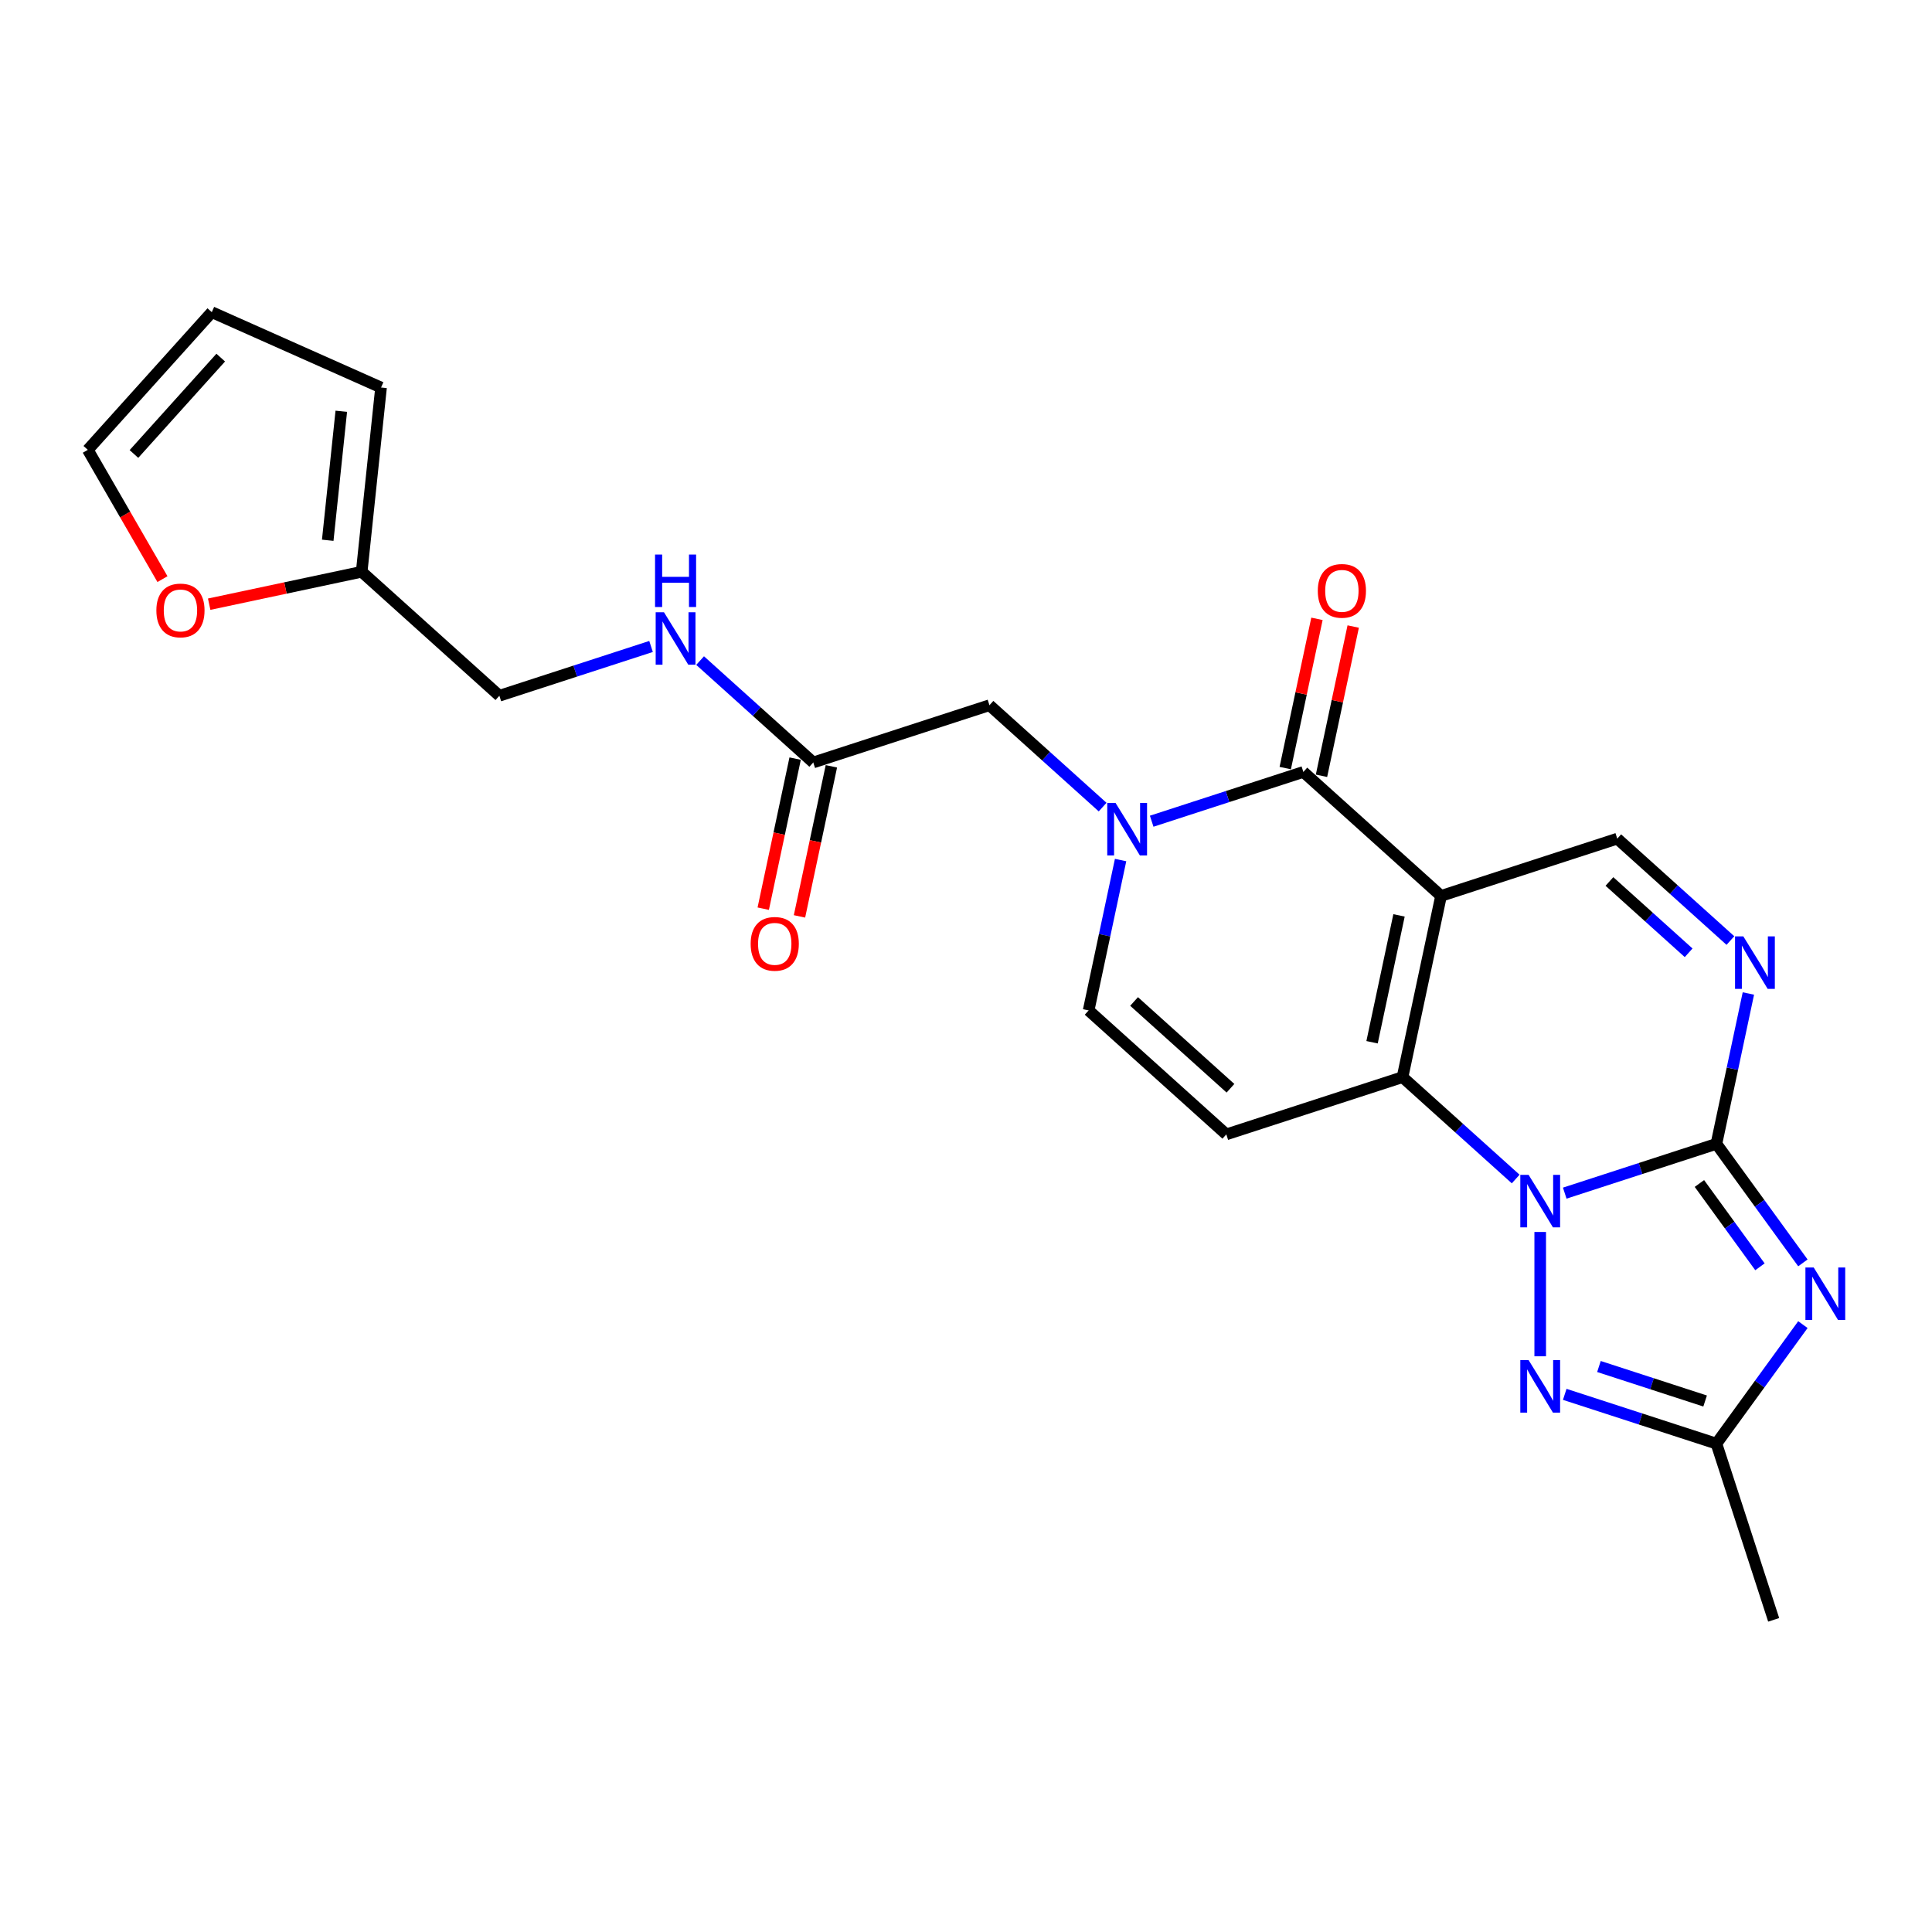 <?xml version='1.0' encoding='iso-8859-1'?>
<svg version='1.1' baseProfile='full'
              xmlns='http://www.w3.org/2000/svg'
                      xmlns:rdkit='http://www.rdkit.org/xml'
                      xmlns:xlink='http://www.w3.org/1999/xlink'
                  xml:space='preserve'
width='1000px' height='1000px' viewBox='0 0 1000 1000'>
<!-- END OF HEADER -->
<rect style='opacity:1.0;fill:#FFFFFF;stroke:none' width='1000' height='1000' x='0' y='0'> </rect>
<path class='bond-1' d='M 809.908,617.566 L 849.162,604.812' style='fill:none;fill-rule:evenodd;stroke:#0000FF;stroke-width:6px;stroke-linecap:butt;stroke-linejoin:miter;stroke-opacity:1' />
<path class='bond-1' d='M 849.162,604.812 L 888.416,592.057' style='fill:none;fill-rule:evenodd;stroke:#000000;stroke-width:6px;stroke-linecap:butt;stroke-linejoin:miter;stroke-opacity:1' />
<path class='bond-2' d='M 784.514,610.259 L 755.23,583.891' style='fill:none;fill-rule:evenodd;stroke:#0000FF;stroke-width:6px;stroke-linecap:butt;stroke-linejoin:miter;stroke-opacity:1' />
<path class='bond-2' d='M 755.23,583.891 L 725.945,557.523' style='fill:none;fill-rule:evenodd;stroke:#000000;stroke-width:6px;stroke-linecap:butt;stroke-linejoin:miter;stroke-opacity:1' />
<path class='bond-6' d='M 797.211,637.668 L 797.211,702.012' style='fill:none;fill-rule:evenodd;stroke:#0000FF;stroke-width:6px;stroke-linecap:butt;stroke-linejoin:miter;stroke-opacity:1' />
<path class='bond-0' d='M 745.883,463.721 L 725.945,557.523' style='fill:none;fill-rule:evenodd;stroke:#000000;stroke-width:6px;stroke-linecap:butt;stroke-linejoin:miter;stroke-opacity:1' />
<path class='bond-0' d='M 724.132,473.803 L 710.175,539.465' style='fill:none;fill-rule:evenodd;stroke:#000000;stroke-width:6px;stroke-linecap:butt;stroke-linejoin:miter;stroke-opacity:1' />
<path class='bond-4' d='M 745.883,463.721 L 674.617,399.552' style='fill:none;fill-rule:evenodd;stroke:#000000;stroke-width:6px;stroke-linecap:butt;stroke-linejoin:miter;stroke-opacity:1' />
<path class='bond-10' d='M 745.883,463.721 L 837.088,434.087' style='fill:none;fill-rule:evenodd;stroke:#000000;stroke-width:6px;stroke-linecap:butt;stroke-linejoin:miter;stroke-opacity:1' />
<path class='bond-3' d='M 888.416,592.057 L 910.795,622.861' style='fill:none;fill-rule:evenodd;stroke:#000000;stroke-width:6px;stroke-linecap:butt;stroke-linejoin:miter;stroke-opacity:1' />
<path class='bond-3' d='M 910.795,622.861 L 933.175,653.664' style='fill:none;fill-rule:evenodd;stroke:#0000FF;stroke-width:6px;stroke-linecap:butt;stroke-linejoin:miter;stroke-opacity:1' />
<path class='bond-3' d='M 879.613,612.572 L 895.279,634.134' style='fill:none;fill-rule:evenodd;stroke:#000000;stroke-width:6px;stroke-linecap:butt;stroke-linejoin:miter;stroke-opacity:1' />
<path class='bond-3' d='M 895.279,634.134 L 910.945,655.696' style='fill:none;fill-rule:evenodd;stroke:#0000FF;stroke-width:6px;stroke-linecap:butt;stroke-linejoin:miter;stroke-opacity:1' />
<path class='bond-7' d='M 888.416,592.057 L 896.687,553.144' style='fill:none;fill-rule:evenodd;stroke:#000000;stroke-width:6px;stroke-linecap:butt;stroke-linejoin:miter;stroke-opacity:1' />
<path class='bond-7' d='M 896.687,553.144 L 904.958,514.232' style='fill:none;fill-rule:evenodd;stroke:#0000FF;stroke-width:6px;stroke-linecap:butt;stroke-linejoin:miter;stroke-opacity:1' />
<path class='bond-8' d='M 725.945,557.523 L 634.741,587.157' style='fill:none;fill-rule:evenodd;stroke:#000000;stroke-width:6px;stroke-linecap:butt;stroke-linejoin:miter;stroke-opacity:1' />
<path class='bond-24' d='M 933.175,685.617 L 910.795,716.42' style='fill:none;fill-rule:evenodd;stroke:#0000FF;stroke-width:6px;stroke-linecap:butt;stroke-linejoin:miter;stroke-opacity:1' />
<path class='bond-24' d='M 910.795,716.42 L 888.416,747.223' style='fill:none;fill-rule:evenodd;stroke:#000000;stroke-width:6px;stroke-linecap:butt;stroke-linejoin:miter;stroke-opacity:1' />
<path class='bond-15' d='M 683.998,401.546 L 692.208,362.921' style='fill:none;fill-rule:evenodd;stroke:#000000;stroke-width:6px;stroke-linecap:butt;stroke-linejoin:miter;stroke-opacity:1' />
<path class='bond-15' d='M 692.208,362.921 L 700.418,324.296' style='fill:none;fill-rule:evenodd;stroke:#FF0000;stroke-width:6px;stroke-linecap:butt;stroke-linejoin:miter;stroke-opacity:1' />
<path class='bond-15' d='M 665.237,397.559 L 673.447,358.933' style='fill:none;fill-rule:evenodd;stroke:#000000;stroke-width:6px;stroke-linecap:butt;stroke-linejoin:miter;stroke-opacity:1' />
<path class='bond-15' d='M 673.447,358.933 L 681.657,320.308' style='fill:none;fill-rule:evenodd;stroke:#FF0000;stroke-width:6px;stroke-linecap:butt;stroke-linejoin:miter;stroke-opacity:1' />
<path class='bond-26' d='M 674.617,399.552 L 635.364,412.307' style='fill:none;fill-rule:evenodd;stroke:#000000;stroke-width:6px;stroke-linecap:butt;stroke-linejoin:miter;stroke-opacity:1' />
<path class='bond-26' d='M 635.364,412.307 L 596.11,425.061' style='fill:none;fill-rule:evenodd;stroke:#0000FF;stroke-width:6px;stroke-linecap:butt;stroke-linejoin:miter;stroke-opacity:1' />
<path class='bond-5' d='M 580.017,445.163 L 571.746,484.076' style='fill:none;fill-rule:evenodd;stroke:#0000FF;stroke-width:6px;stroke-linecap:butt;stroke-linejoin:miter;stroke-opacity:1' />
<path class='bond-5' d='M 571.746,484.076 L 563.475,522.989' style='fill:none;fill-rule:evenodd;stroke:#000000;stroke-width:6px;stroke-linecap:butt;stroke-linejoin:miter;stroke-opacity:1' />
<path class='bond-12' d='M 570.716,417.754 L 541.431,391.386' style='fill:none;fill-rule:evenodd;stroke:#0000FF;stroke-width:6px;stroke-linecap:butt;stroke-linejoin:miter;stroke-opacity:1' />
<path class='bond-12' d='M 541.431,391.386 L 512.147,365.018' style='fill:none;fill-rule:evenodd;stroke:#000000;stroke-width:6px;stroke-linecap:butt;stroke-linejoin:miter;stroke-opacity:1' />
<path class='bond-9' d='M 809.908,721.715 L 849.162,734.469' style='fill:none;fill-rule:evenodd;stroke:#0000FF;stroke-width:6px;stroke-linecap:butt;stroke-linejoin:miter;stroke-opacity:1' />
<path class='bond-9' d='M 849.162,734.469 L 888.416,747.223' style='fill:none;fill-rule:evenodd;stroke:#000000;stroke-width:6px;stroke-linecap:butt;stroke-linejoin:miter;stroke-opacity:1' />
<path class='bond-9' d='M 827.611,707.3 L 855.089,716.228' style='fill:none;fill-rule:evenodd;stroke:#0000FF;stroke-width:6px;stroke-linecap:butt;stroke-linejoin:miter;stroke-opacity:1' />
<path class='bond-9' d='M 855.089,716.228 L 882.566,725.156' style='fill:none;fill-rule:evenodd;stroke:#000000;stroke-width:6px;stroke-linecap:butt;stroke-linejoin:miter;stroke-opacity:1' />
<path class='bond-25' d='M 895.657,486.823 L 866.372,460.455' style='fill:none;fill-rule:evenodd;stroke:#0000FF;stroke-width:6px;stroke-linecap:butt;stroke-linejoin:miter;stroke-opacity:1' />
<path class='bond-25' d='M 866.372,460.455 L 837.088,434.087' style='fill:none;fill-rule:evenodd;stroke:#000000;stroke-width:6px;stroke-linecap:butt;stroke-linejoin:miter;stroke-opacity:1' />
<path class='bond-25' d='M 874.038,493.165 L 853.539,474.708' style='fill:none;fill-rule:evenodd;stroke:#0000FF;stroke-width:6px;stroke-linecap:butt;stroke-linejoin:miter;stroke-opacity:1' />
<path class='bond-25' d='M 853.539,474.708 L 833.039,456.25' style='fill:none;fill-rule:evenodd;stroke:#000000;stroke-width:6px;stroke-linecap:butt;stroke-linejoin:miter;stroke-opacity:1' />
<path class='bond-11' d='M 634.741,587.157 L 563.475,522.989' style='fill:none;fill-rule:evenodd;stroke:#000000;stroke-width:6px;stroke-linecap:butt;stroke-linejoin:miter;stroke-opacity:1' />
<path class='bond-11' d='M 636.884,563.279 L 586.998,518.361' style='fill:none;fill-rule:evenodd;stroke:#000000;stroke-width:6px;stroke-linecap:butt;stroke-linejoin:miter;stroke-opacity:1' />
<path class='bond-23' d='M 888.416,747.223 L 918.05,838.428' style='fill:none;fill-rule:evenodd;stroke:#000000;stroke-width:6px;stroke-linecap:butt;stroke-linejoin:miter;stroke-opacity:1' />
<path class='bond-13' d='M 512.147,365.018 L 420.942,394.652' style='fill:none;fill-rule:evenodd;stroke:#000000;stroke-width:6px;stroke-linecap:butt;stroke-linejoin:miter;stroke-opacity:1' />
<path class='bond-17' d='M 420.942,394.652 L 391.658,368.284' style='fill:none;fill-rule:evenodd;stroke:#000000;stroke-width:6px;stroke-linecap:butt;stroke-linejoin:miter;stroke-opacity:1' />
<path class='bond-17' d='M 391.658,368.284 L 362.373,341.916' style='fill:none;fill-rule:evenodd;stroke:#0000FF;stroke-width:6px;stroke-linecap:butt;stroke-linejoin:miter;stroke-opacity:1' />
<path class='bond-21' d='M 411.562,392.659 L 403.307,431.495' style='fill:none;fill-rule:evenodd;stroke:#000000;stroke-width:6px;stroke-linecap:butt;stroke-linejoin:miter;stroke-opacity:1' />
<path class='bond-21' d='M 403.307,431.495 L 395.052,470.331' style='fill:none;fill-rule:evenodd;stroke:#FF0000;stroke-width:6px;stroke-linecap:butt;stroke-linejoin:miter;stroke-opacity:1' />
<path class='bond-21' d='M 430.323,396.646 L 422.068,435.482' style='fill:none;fill-rule:evenodd;stroke:#000000;stroke-width:6px;stroke-linecap:butt;stroke-linejoin:miter;stroke-opacity:1' />
<path class='bond-21' d='M 422.068,435.482 L 413.813,474.319' style='fill:none;fill-rule:evenodd;stroke:#FF0000;stroke-width:6px;stroke-linecap:butt;stroke-linejoin:miter;stroke-opacity:1' />
<path class='bond-14' d='M 187.206,295.95 L 258.472,360.118' style='fill:none;fill-rule:evenodd;stroke:#000000;stroke-width:6px;stroke-linecap:butt;stroke-linejoin:miter;stroke-opacity:1' />
<path class='bond-16' d='M 187.206,295.95 L 147.737,304.339' style='fill:none;fill-rule:evenodd;stroke:#000000;stroke-width:6px;stroke-linecap:butt;stroke-linejoin:miter;stroke-opacity:1' />
<path class='bond-16' d='M 147.737,304.339 L 108.268,312.729' style='fill:none;fill-rule:evenodd;stroke:#FF0000;stroke-width:6px;stroke-linecap:butt;stroke-linejoin:miter;stroke-opacity:1' />
<path class='bond-18' d='M 187.206,295.95 L 197.23,200.577' style='fill:none;fill-rule:evenodd;stroke:#000000;stroke-width:6px;stroke-linecap:butt;stroke-linejoin:miter;stroke-opacity:1' />
<path class='bond-18' d='M 169.635,279.639 L 176.652,212.878' style='fill:none;fill-rule:evenodd;stroke:#000000;stroke-width:6px;stroke-linecap:butt;stroke-linejoin:miter;stroke-opacity:1' />
<path class='bond-19' d='M 84.091,299.758 L 64.773,266.298' style='fill:none;fill-rule:evenodd;stroke:#FF0000;stroke-width:6px;stroke-linecap:butt;stroke-linejoin:miter;stroke-opacity:1' />
<path class='bond-19' d='M 64.773,266.298 L 45.455,232.838' style='fill:none;fill-rule:evenodd;stroke:#000000;stroke-width:6px;stroke-linecap:butt;stroke-linejoin:miter;stroke-opacity:1' />
<path class='bond-22' d='M 336.979,334.61 L 297.726,347.364' style='fill:none;fill-rule:evenodd;stroke:#0000FF;stroke-width:6px;stroke-linecap:butt;stroke-linejoin:miter;stroke-opacity:1' />
<path class='bond-22' d='M 297.726,347.364 L 258.472,360.118' style='fill:none;fill-rule:evenodd;stroke:#000000;stroke-width:6px;stroke-linecap:butt;stroke-linejoin:miter;stroke-opacity:1' />
<path class='bond-20' d='M 197.23,200.577 L 109.623,161.572' style='fill:none;fill-rule:evenodd;stroke:#000000;stroke-width:6px;stroke-linecap:butt;stroke-linejoin:miter;stroke-opacity:1' />
<path class='bond-27' d='M 45.455,232.838 L 109.623,161.572' style='fill:none;fill-rule:evenodd;stroke:#000000;stroke-width:6px;stroke-linecap:butt;stroke-linejoin:miter;stroke-opacity:1' />
<path class='bond-27' d='M 69.333,234.982 L 114.251,185.096' style='fill:none;fill-rule:evenodd;stroke:#000000;stroke-width:6px;stroke-linecap:butt;stroke-linejoin:miter;stroke-opacity:1' />
<path  class='atom-0' d='M 791.208 608.112
L 800.107 622.497
Q 800.99 623.916, 802.409 626.486
Q 803.828 629.056, 803.905 629.21
L 803.905 608.112
L 807.511 608.112
L 807.511 635.271
L 803.79 635.271
L 794.238 619.543
Q 793.126 617.702, 791.937 615.592
Q 790.786 613.483, 790.441 612.83
L 790.441 635.271
L 786.912 635.271
L 786.912 608.112
L 791.208 608.112
' fill='#0000FF'/>
<path  class='atom-4' d='M 938.78 656.061
L 947.679 670.446
Q 948.561 671.865, 949.981 674.435
Q 951.4 677.005, 951.477 677.159
L 951.477 656.061
L 955.082 656.061
L 955.082 683.22
L 951.362 683.22
L 941.81 667.492
Q 940.698 665.651, 939.509 663.541
Q 938.358 661.432, 938.013 660.779
L 938.013 683.22
L 934.483 683.22
L 934.483 656.061
L 938.78 656.061
' fill='#0000FF'/>
<path  class='atom-6' d='M 577.41 415.607
L 586.309 429.992
Q 587.191 431.411, 588.611 433.981
Q 590.03 436.552, 590.107 436.705
L 590.107 415.607
L 593.712 415.607
L 593.712 442.766
L 589.992 442.766
L 580.44 427.038
Q 579.328 425.197, 578.139 423.087
Q 576.988 420.978, 576.643 420.326
L 576.643 442.766
L 573.113 442.766
L 573.113 415.607
L 577.41 415.607
' fill='#0000FF'/>
<path  class='atom-7' d='M 791.208 704.01
L 800.107 718.395
Q 800.99 719.814, 802.409 722.384
Q 803.828 724.954, 803.905 725.108
L 803.905 704.01
L 807.511 704.01
L 807.511 731.169
L 803.79 731.169
L 794.238 715.441
Q 793.126 713.6, 791.937 711.49
Q 790.786 709.38, 790.441 708.728
L 790.441 731.169
L 786.912 731.169
L 786.912 704.01
L 791.208 704.01
' fill='#0000FF'/>
<path  class='atom-8' d='M 902.351 484.676
L 911.25 499.06
Q 912.132 500.48, 913.551 503.05
Q 914.971 505.62, 915.048 505.773
L 915.048 484.676
L 918.653 484.676
L 918.653 511.834
L 914.932 511.834
L 905.381 496.107
Q 904.269 494.266, 903.079 492.156
Q 901.929 490.046, 901.583 489.394
L 901.583 511.834
L 898.054 511.834
L 898.054 484.676
L 902.351 484.676
' fill='#0000FF'/>
<path  class='atom-16' d='M 682.089 305.827
Q 682.089 299.306, 685.311 295.662
Q 688.533 292.018, 694.556 292.018
Q 700.578 292.018, 703.8 295.662
Q 707.022 299.306, 707.022 305.827
Q 707.022 312.425, 703.762 316.184
Q 700.501 319.905, 694.556 319.905
Q 688.572 319.905, 685.311 316.184
Q 682.089 312.463, 682.089 305.827
M 694.556 316.836
Q 698.698 316.836, 700.923 314.074
Q 703.186 311.274, 703.186 305.827
Q 703.186 300.495, 700.923 297.81
Q 698.698 295.086, 694.556 295.086
Q 690.413 295.086, 688.15 297.771
Q 685.925 300.457, 685.925 305.827
Q 685.925 311.312, 688.15 314.074
Q 690.413 316.836, 694.556 316.836
' fill='#FF0000'/>
<path  class='atom-17' d='M 80.937 315.965
Q 80.937 309.444, 84.159 305.8
Q 87.381 302.156, 93.403 302.156
Q 99.426 302.156, 102.648 305.8
Q 105.87 309.444, 105.87 315.965
Q 105.87 322.563, 102.61 326.322
Q 99.349 330.043, 93.403 330.043
Q 87.419 330.043, 84.159 326.322
Q 80.937 322.601, 80.937 315.965
M 93.403 326.974
Q 97.546 326.974, 99.771 324.212
Q 102.034 321.412, 102.034 315.965
Q 102.034 310.633, 99.771 307.948
Q 97.546 305.224, 93.403 305.224
Q 89.261 305.224, 86.998 307.91
Q 84.773 310.595, 84.773 315.965
Q 84.773 321.45, 86.998 324.212
Q 89.261 326.974, 93.403 326.974
' fill='#FF0000'/>
<path  class='atom-18' d='M 343.673 316.905
L 352.572 331.29
Q 353.455 332.709, 354.874 335.279
Q 356.293 337.849, 356.37 338.003
L 356.37 316.905
L 359.976 316.905
L 359.976 344.063
L 356.255 344.063
L 346.704 328.336
Q 345.591 326.495, 344.402 324.385
Q 343.251 322.275, 342.906 321.623
L 342.906 344.063
L 339.377 344.063
L 339.377 316.905
L 343.673 316.905
' fill='#0000FF'/>
<path  class='atom-18' d='M 339.051 287.031
L 342.733 287.031
L 342.733 298.577
L 356.619 298.577
L 356.619 287.031
L 360.302 287.031
L 360.302 314.189
L 356.619 314.189
L 356.619 301.646
L 342.733 301.646
L 342.733 314.189
L 339.051 314.189
L 339.051 287.031
' fill='#0000FF'/>
<path  class='atom-22' d='M 388.537 488.532
Q 388.537 482.01, 391.76 478.366
Q 394.982 474.722, 401.004 474.722
Q 407.027 474.722, 410.249 478.366
Q 413.471 482.01, 413.471 488.532
Q 413.471 495.129, 410.21 498.888
Q 406.95 502.609, 401.004 502.609
Q 395.02 502.609, 391.76 498.888
Q 388.537 495.168, 388.537 488.532
M 401.004 499.541
Q 405.147 499.541, 407.372 496.779
Q 409.635 493.979, 409.635 488.532
Q 409.635 483.2, 407.372 480.514
Q 405.147 477.791, 401.004 477.791
Q 396.861 477.791, 394.598 480.476
Q 392.373 483.161, 392.373 488.532
Q 392.373 494.017, 394.598 496.779
Q 396.861 499.541, 401.004 499.541
' fill='#FF0000'/>
</svg>
